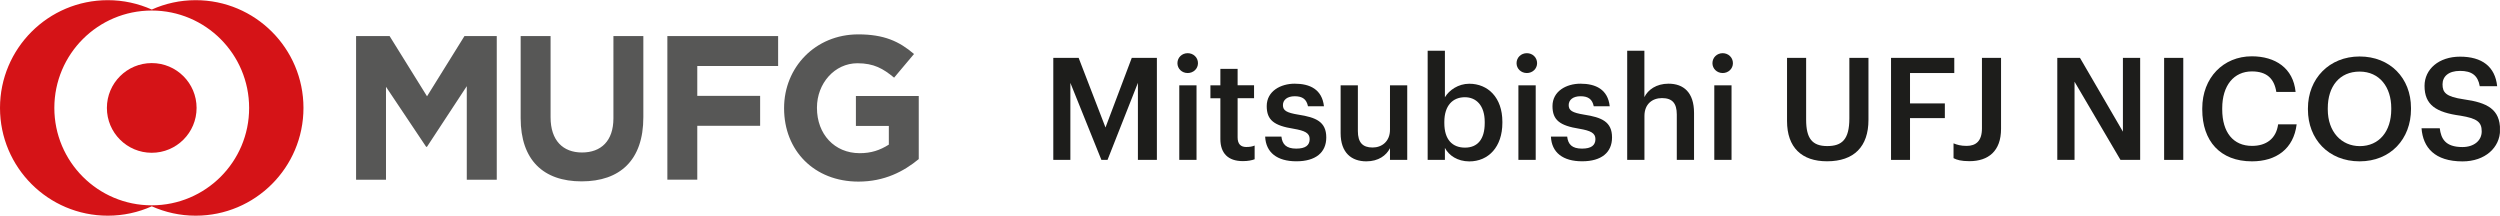 <?xml version="1.0" encoding="utf-8"?>
<!-- Generator: Adobe Illustrator 22.1.0, SVG Export Plug-In . SVG Version: 6.00 Build 0)  -->
<svg version="1.1" id="Ebene_1" xmlns="http://www.w3.org/2000/svg" xmlns:xlink="http://www.w3.org/1999/xlink" x="0px" y="0px"
	 viewBox="0 0 4320 373" style="enable-background:new 0 0 4320 373;" xml:space="preserve">
<style type="text/css">
	.st0{fill:#575756;}
	.st1{fill:#D51317;}
	.st2{fill:#1D1D1B;}
	.st3{clip-path:url(#SVGID_2_);fill:#1D1D1B;}
</style>
<g>
	<path class="st0" d="M1483.4,313.8c-76.6,0-128.5-53.8-128.5-126.5v-0.7c0-69.8,53.6-127.2,128.2-127.2c44.3,0,70.6,11.9,96.3,33.9
		l-34.4,40.9c-18.9-15.6-34.9-24.9-63.4-24.9c-39.5,0-69.9,34.9-69.9,76.6v0.7c0,45.1,30.2,78.1,73.9,78.1c19.7,0,34.8-5,50.3-14.8
		v-32.3H1479v-51.7h108.6v109C1561.8,296.2,1528.4,313.8,1483.4,313.8L1483.4,313.8z M1204.9,114v51.7h108.6v51.7h-108.6v93.1h-51.7
		V62.3h191.4V114H1204.9L1204.9,114z M1005,313.4c-66.1,0-105.3-36.9-105.3-109.2V62.3h51.7v140.4c0,40.1,21.4,60.8,54.3,60.8
		c32.9,0,54.3-19.9,54.3-59V62.3h51.7v140.1C1111.8,276.9,1071.2,313.4,1005,313.4L1005,313.4z M806.6,310.6V148.9l-68.8,104.8h-1.4
		L667,150v160.6h-51.7V62.3h57.9l64.7,104.1l64.7-104.1h55.8v248.3H806.6L806.6,310.6z"/>
	<path class="st1" d="M339.7,186.5c0,42.8-34.7,77.5-77.5,77.5c-42.8,0-77.5-34.7-77.5-77.5c0-42.8,34.7-77.5,77.5-77.5
		C305,109,339.7,143.7,339.7,186.5L339.7,186.5z M262.2,354.8c-93,0-168.3-75.4-168.3-168.3c0-93,75.4-168.3,168.3-168.3
		c93,0,168.3,75.4,168.3,168.3C430.6,279.5,355.2,354.8,262.2,354.8L262.2,354.8z M338.2,0.3c-27.1,0-52.8,5.8-75.9,16.2
		C239,6.1,213.3,0.3,186.3,0.3C83.4,0.3,0,83.7,0,186.5c0,102.8,83.4,186.2,186.3,186.2c27,0,52.7-5.8,76-16.2
		c23.2,10.4,48.9,16.2,75.9,16.2c102.8,0,186.2-83.4,186.2-186.2C524.4,83.7,441,0.3,338.2,0.3L338.2,0.3z"/>
	<polygon class="st2" points="1820.1,100 1863.9,100 1910.3,220.3 1955.7,100 1999.1,100 1999.1,276.3 1966.3,276.3 1966.3,143.2 
		1913.8,276.3 1903.2,276.3 1849.6,143.2 1849.6,276.3 1820.1,276.3 1820.1,100 	"/>
	<path class="st2" d="M2037.8,147.4h29.8v128.9h-29.8V147.4L2037.8,147.4z M2034.6,109.2c0-9.9,7.9-17.3,17.7-17.3
		c9.9,0,17.8,7.4,17.8,17.3c0,9.6-7.9,17-17.8,17C2042.4,126.2,2034.6,118.8,2034.6,109.2L2034.6,109.2z"/>
	<path class="st2" d="M2108.8,240.3v-70.5h-17.2v-22.4h17.2V119h29.8v28.3h28.4v22.4h-28.4v67.8c0,11.3,5.4,16.5,14.8,16.5
		c5.9,0,10.4-0.7,14.6-2.5v23.7c-4.7,1.7-11.1,3.2-20.2,3.2C2122.1,278.5,2108.8,264.7,2108.8,240.3L2108.8,240.3z"/>
	<path class="st2" d="M2186.2,236.1h28.1c1.5,13.1,8.2,20.7,25.6,20.7c16,0,23.2-5.7,23.2-16.5c0-10.6-8.6-14.5-27.6-17.8
		c-34-5.4-46.6-15-46.6-39.2c0-25.9,24.2-38.7,48.3-38.7c26.4,0,47.3,9.9,50.6,39h-27.6c-2.5-11.8-9.1-17.3-22.9-17.3
		c-12.8,0-20.4,6.2-20.4,15.3c0,9.4,6.1,13.1,26.6,16.5c30.3,4.7,48.3,12.1,48.3,39.4c0,26.1-18.5,41.2-51.5,41.2
		C2206.9,278.8,2187.4,263.5,2186.2,236.1L2186.2,236.1z"/>
	<path class="st2" d="M2316.6,230v-82.6h29.8v79.1c0,19.5,8.1,28.4,25.4,28.4c16,0,30.1-10.4,30.1-30.8v-76.7h29.8v128.9h-29.8
		v-20.2c-6.4,12.6-20,22.7-40.9,22.7C2335.6,278.8,2316.6,264.2,2316.6,230L2316.6,230z"/>
	<path class="st2" d="M2565.6,212.7v-2c0-28.6-14.8-42.7-34.3-42.7c-20.7,0-35.5,14.1-35.5,42.7v2c0,28.8,14.1,42.4,35.7,42.4
		C2553.5,255.1,2565.6,240.3,2565.6,212.7L2565.6,212.7z M2496.8,255.6v20.7H2467V87.7h29.8v80.4c7.2-12.3,23.2-23.4,42.1-23.4
		c32.3,0,57.2,23.9,57.2,65.6v2c0,41.4-23.9,66.6-57.2,66.6C2518.5,278.8,2503.7,268.7,2496.8,255.6L2496.8,255.6z"/>
	<path class="st2" d="M2623.8,147.4h29.9v128.9h-29.9V147.4L2623.8,147.4z M2620.6,109.2c0-9.9,7.9-17.3,17.8-17.3
		c9.9,0,17.7,7.4,17.7,17.3c0,9.6-7.9,17-17.7,17C2628.5,126.2,2620.6,118.8,2620.6,109.2L2620.6,109.2z"/>
	<path class="st2" d="M2680,236.1h28.1c1.5,13.1,8.1,20.7,25.6,20.7c16,0,23.2-5.7,23.2-16.5c0-10.6-8.6-14.5-27.6-17.8
		c-34-5.4-46.6-15-46.6-39.2c0-25.9,24.2-38.7,48.3-38.7c26.4,0,47.4,9.9,50.6,39H2754c-2.5-11.8-9.1-17.3-22.9-17.3
		c-12.8,0-20.4,6.2-20.4,15.3c0,9.4,6.1,13.1,26.6,16.5c30.3,4.7,48.3,12.1,48.3,39.4c0,26.1-18.5,41.2-51.5,41.2
		C2700.7,278.8,2681.2,263.5,2680,236.1L2680,236.1z"/>
	<path class="st2" d="M2811.7,87.7h29.8v80.1c6.2-12.6,20.5-23.2,41.7-23.2c25.9,0,44.1,15,44.1,50.5v81.1h-29.8v-78.4
		c0-19.5-7.9-28.3-25.6-28.3c-16.8,0-30.3,10.4-30.3,30.8v75.9h-29.8V87.7L2811.7,87.7z"/>
	<path class="st2" d="M2962.3,147.4h29.8v128.9h-29.8V147.4L2962.3,147.4z M2959.1,109.2c0-9.9,7.9-17.3,17.7-17.3
		s17.7,7.4,17.7,17.3c0,9.6-7.9,17-17.7,17S2959.1,118.8,2959.1,109.2L2959.1,109.2z"/>
	<path class="st2" d="M3088,209.2V100h33v106.8c0,32.3,10.4,45.6,36.5,45.6c25.4,0,38.2-11.3,38.2-47.8V100h33v107.2
		c0,46.1-24.9,71.5-71.5,71.5C3113.2,278.8,3088,254.6,3088,209.2L3088,209.2z"/>
	<polygon class="st2" points="3267.7,100 3377,100 3377,126.2 3300.5,126.2 3300.5,178.7 3360.7,178.7 3360.7,204.1 3300.5,204.1 
		3300.5,276.3 3267.7,276.3 3267.7,100 	"/>
	<path class="st2" d="M3375.7,273.3v-25.6c6.2,2.5,12.3,4.4,22.7,4.4c16,0,26.4-8.4,26.4-30.1V100h33v122.8
		c0,38.2-21.9,55.7-54.5,55.7C3388.8,278.5,3381.4,276.3,3375.7,273.3L3375.7,273.3z"/>
	<polygon class="st2" points="3555,100 3594.2,100 3668.4,227.5 3668.4,100 3698.2,100 3698.2,276.3 3664.2,276.3 3584.8,141.2 
		3584.8,276.3 3555,276.3 3555,100 	"/>
	<polygon class="st2" points="3739.6,100 3772.7,100 3772.7,276.3 3739.6,276.3 3739.6,100 	"/>
	<path class="st2" d="M3805.5,189.3v-2c0-53,36.5-90,85.6-90c40.4,0,71.7,20.2,75.7,61.6h-33.3c-3.7-23.4-16.8-35.5-42.2-35.5
		c-31.1,0-51.3,24.2-51.3,63.6v2c0,39.7,19,63.1,51.5,63.1c24.4,0,41.7-12.3,45.1-37.2h32c-5.2,42.4-35.3,63.9-77.2,63.9
		C3836.3,278.8,3805.5,243.5,3805.5,189.3L3805.5,189.3z"/>
	<g>
		<defs>
			<rect id="SVGID_1_" y="0.3" width="4319.9" height="372.4"/>
		</defs>
		<clipPath id="SVGID_2_">
			<use xlink:href="#SVGID_1_"  style="overflow:visible;"/>
		</clipPath>
		<path class="st3" d="M4132.1,188.8v-2c0-36.2-20.2-63.1-54.7-63.1c-34.5,0-55,25.4-55,63.4v2c0,38.5,23.4,63.4,55.5,63.4
			C4111.2,252.4,4132.1,227,4132.1,188.8L4132.1,188.8z M3988.1,189.3v-2c0-51.5,37-89.7,89.3-89.7c52.5,0,88.8,37.2,88.8,89v2
			c0,51.5-35.3,90.2-88.8,90.2C4023.4,278.8,3988.1,240.1,3988.1,189.3L3988.1,189.3z"/>
		<path class="st3" d="M4184.4,221.6h31.5c2.2,17.8,9.4,32.5,39.2,32.5c19.5,0,33.3-10.8,33.3-27.1c0-16.3-8.2-22.4-36.7-27.1
			c-42.2-5.7-62.1-18.5-62.1-51.5c0-28.8,24.7-50.5,61.4-50.5c38,0,60.6,17.3,64.1,51H4285c-3.2-18.5-13.8-26.4-34-26.4
			c-20,0-30.3,9.6-30.3,23.2c0,14.3,5.9,21.4,36.5,25.9c41.4,5.7,62.9,17.5,62.9,52.8c0,30.6-25.9,54.5-64.9,54.5
			C4207.1,278.8,4186.9,254.9,4184.4,221.6L4184.4,221.6z"/>
	</g>
</g>
</svg>
